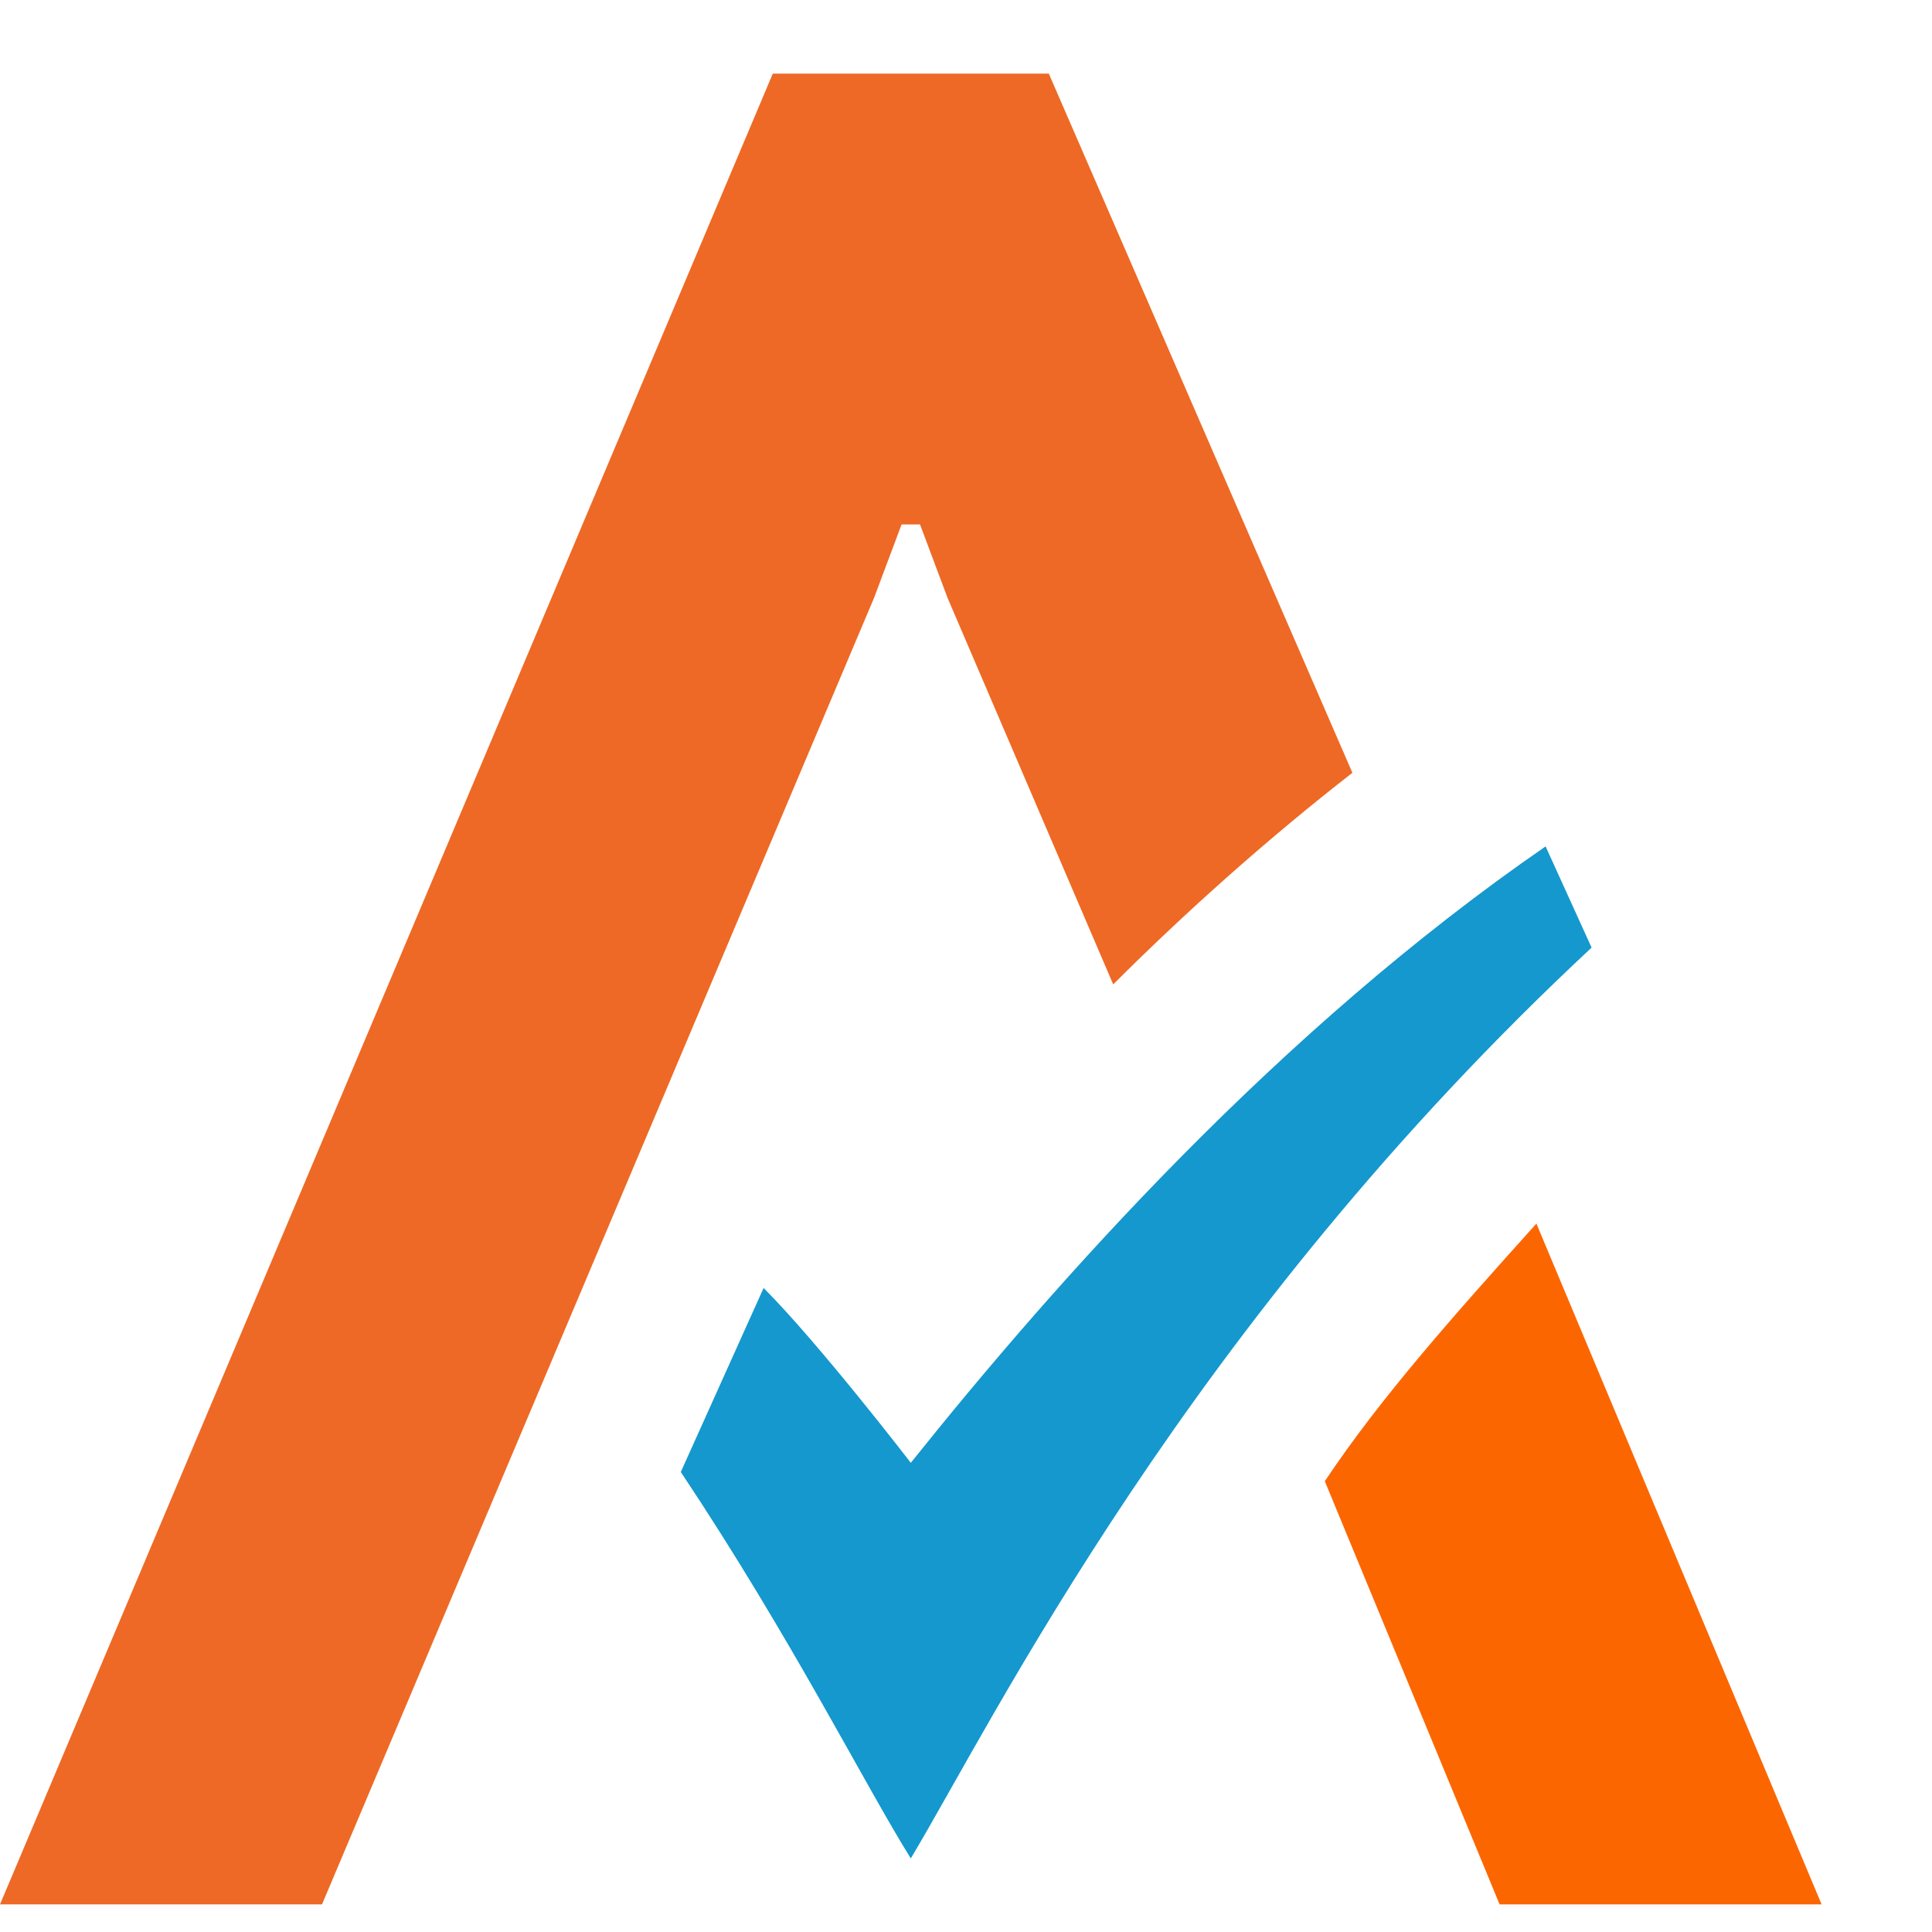 <?xml version="1.0" encoding="utf-8"?>
<svg version="1.1" id="Layer_1" xmlns="http://www.w3.org/2000/svg" xmlns:xlink="http://www.w3.org/1999/xlink" width="150px" height="150px"
	 viewBox="0 0 21 21" xml:space="preserve">
<style type="text/css">
	.st0{fill:#1498CE;}
	.st1{fill-rule:evenodd;clip-rule:evenodd;fill:#EE6925;}
	.st2{fill:#FC6600;}
	.st3{fill:#EE6925;}
</style>
<g>
	<path class="st0" d="M9.9,15.9c0,0-1-1.3-1.6-1.9l-0.9,2c1.2,1.8,2,3.4,2.5,4.2c0.9-1.5,3-5.8,7.4-9.9l-0.5-1.1 C13.9,11.2,11.5,13.9,9.9,15.9"/>
	<path class="st2" d="M16.3,20.7h3.5l-3.1-7.4c-0.9,1-1.7,1.9-2.3,2.8L16.3,20.7z"/>
	<path class="st3" d="M11.4,0.8L11.4,0.8H8.4h0L0,20.7h3.5l6-14.2l0.3-0.8H10l0.3,0.8l1.8,4.2c0.8-0.8,1.7-1.6,2.6-2.3L11.4,0.8z"/>
</g>
</svg>
